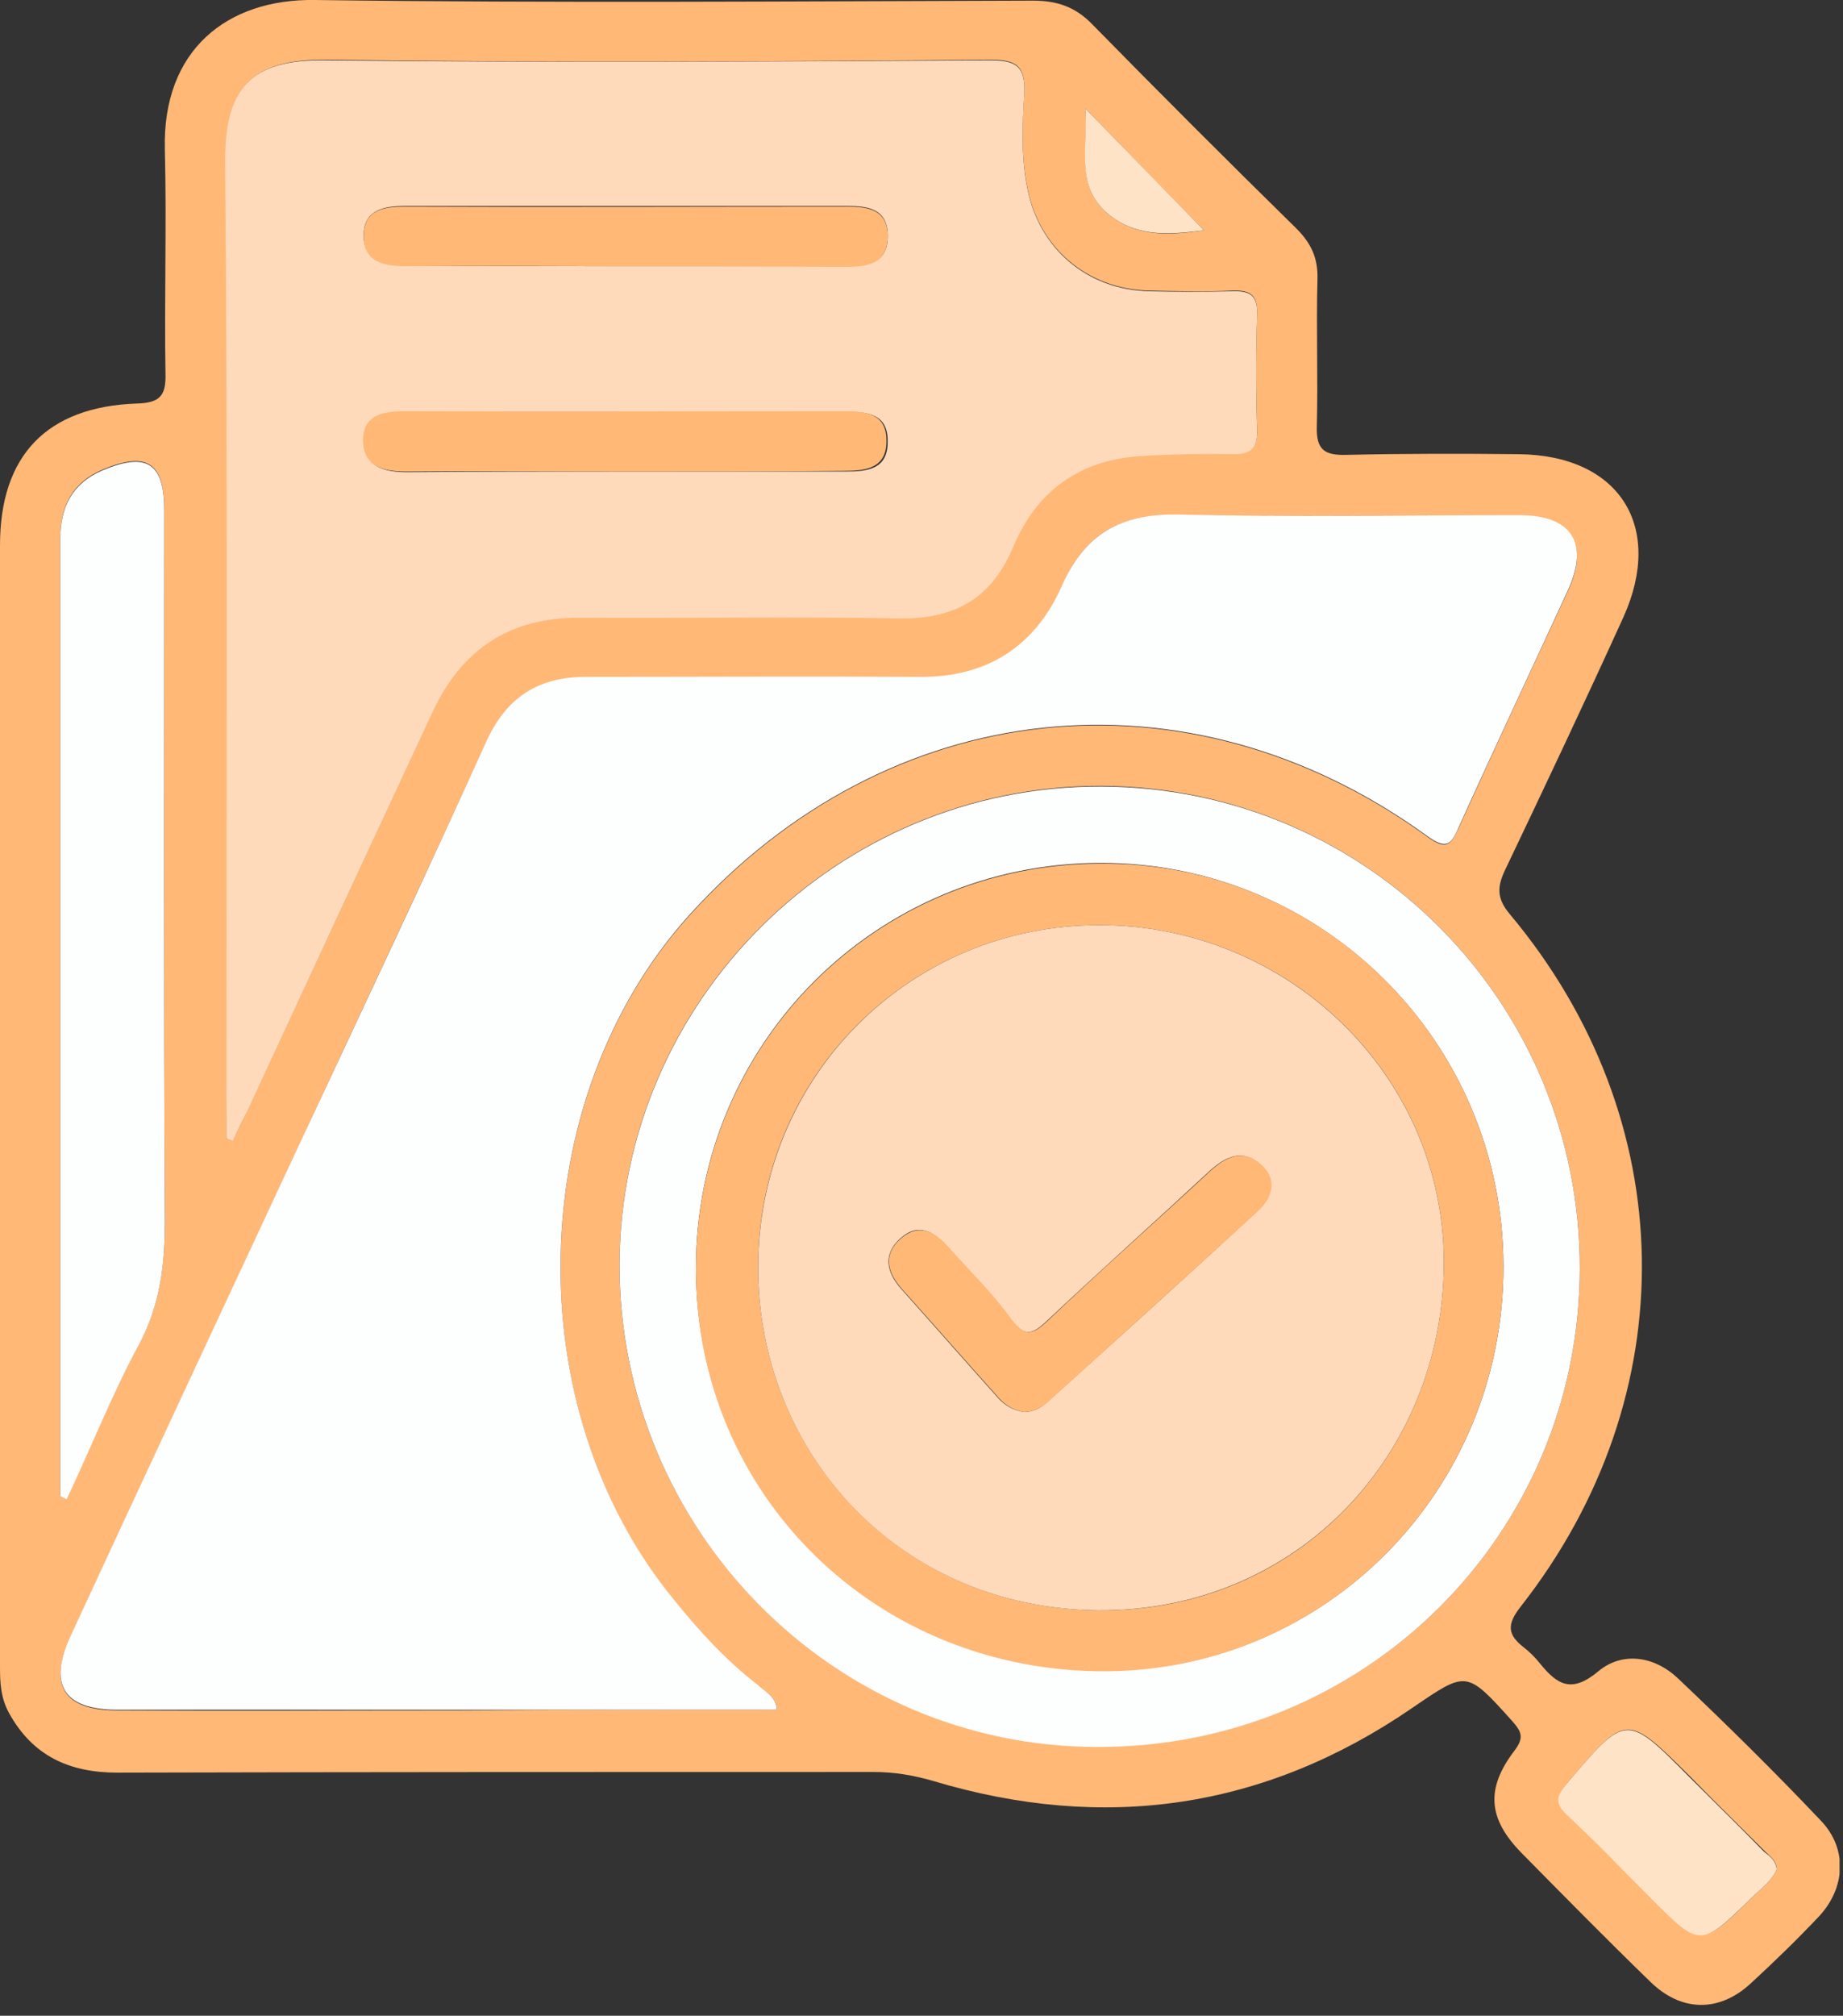 <svg width="107" height="117" viewBox="0 0 107 117" fill="none" xmlns="http://www.w3.org/2000/svg">
<rect x="0" y="0" width="107" height="117" fill="#333333" stroke="none"/>
<g clip-path="url(#clip0_1434_1998)">
<path d="M0 63.826C0 53.102 0 42.377 0 31.652C0 26.439 2.718 23.609 7.932 23.423C9.235 23.385 9.645 23.013 9.608 21.71C9.533 17.353 9.682 13.033 9.57 8.676C9.421 2.904 13.182 -0.075 18.284 -0C32.174 0.186 46.064 0.074 59.954 0.037C61.332 0.037 62.412 0.372 63.417 1.415C67.327 5.399 71.275 9.347 75.259 13.257C76.115 14.113 76.525 14.97 76.488 16.198C76.413 19.066 76.525 21.896 76.451 24.763C76.413 26.104 76.897 26.439 78.164 26.402C81.515 26.327 84.867 26.327 88.218 26.364C93.99 26.439 96.634 30.535 94.251 35.823C92.016 40.739 89.707 45.617 87.399 50.458C86.915 51.463 86.877 52.133 87.659 53.065C97.639 64.981 97.9 80.993 88.293 93.245C87.473 94.287 87.51 94.883 88.479 95.628C88.814 95.889 89.149 96.224 89.41 96.559C90.415 97.788 91.234 98.309 92.798 97.006C94.176 95.852 96.038 96.112 97.416 97.416C100.246 100.097 103.039 102.852 105.72 105.682C107.284 107.321 107.135 109.593 105.608 111.231C104.342 112.572 103.002 113.875 101.624 115.141C99.799 116.817 97.602 116.78 95.815 115.029C93.282 112.572 90.787 110.039 88.33 107.544C86.393 105.571 86.244 103.821 87.92 101.623C88.479 100.879 88.367 100.544 87.808 99.91C85.127 96.931 85.164 96.969 81.999 99.129C73.434 105.012 64.125 106.353 54.182 103.374C53.028 103.039 51.91 102.852 50.719 102.852C36.084 102.852 21.449 102.852 6.815 102.89C4.022 102.89 1.899 101.921 0.521 99.426C0.037 98.533 0 97.676 0 96.745C0 85.797 0 74.812 0 63.826ZM45.096 99.24C45.059 98.458 44.425 98.198 43.979 97.825C42.154 96.41 40.627 94.697 39.175 92.947C30.014 81.85 30.387 63.826 39.994 53.176C51.538 40.366 68.928 38.467 82.856 48.559C83.936 49.341 84.196 49.117 84.68 48.075C86.766 43.457 88.925 38.839 91.048 34.259C92.277 31.578 91.234 29.977 88.218 29.939C81.59 29.902 74.961 30.014 68.295 29.902C65.018 29.828 62.933 31.019 61.63 34.073C60.103 37.536 57.347 39.361 53.4 39.324C46.958 39.286 40.516 39.324 34.036 39.324C31.28 39.324 29.418 40.478 28.227 43.085C24.652 50.942 20.965 58.688 17.353 66.508C12.922 76.003 8.49 85.499 4.096 94.995C2.793 97.825 3.687 99.278 6.815 99.278C13.443 99.315 20.072 99.278 26.737 99.278C32.844 99.24 38.952 99.24 45.096 99.24ZM13.145 66.098C13.257 66.135 13.406 66.135 13.518 66.172C13.816 65.577 14.113 64.981 14.411 64.348C17.986 56.639 21.561 48.968 25.136 41.26C26.812 37.648 29.642 35.823 33.664 35.823C39.845 35.86 46.064 35.749 52.246 35.86C55.523 35.935 57.608 34.669 58.874 31.615C60.177 28.413 62.747 26.7 66.21 26.439C67.998 26.327 69.785 26.29 71.61 26.327C72.652 26.327 73.025 25.992 72.987 24.912C72.913 22.678 72.913 20.444 72.987 18.209C73.025 17.129 72.578 16.831 71.572 16.869C69.971 16.943 68.333 16.906 66.731 16.869C63.082 16.794 60.252 14.336 59.619 10.762C59.284 8.974 59.358 7.149 59.47 5.399C59.544 3.798 58.986 3.463 57.459 3.463C44.649 3.575 31.802 3.649 18.992 3.463C14.598 3.426 13.071 5.064 13.108 9.421C13.257 27.519 13.182 45.617 13.182 63.715C13.145 64.534 13.145 65.316 13.145 66.098ZM91.718 73.657C91.756 58.203 79.355 45.691 63.938 45.617C48.633 45.58 36.047 58.054 35.972 73.285C35.861 88.702 48.373 101.363 63.715 101.363C79.243 101.437 91.681 89.111 91.718 73.657ZM3.5 86.84C3.612 86.877 3.761 86.951 3.873 86.989C5.251 83.972 6.517 80.919 8.081 77.977C9.31 75.706 9.57 73.359 9.57 70.827C9.496 57.086 9.533 43.308 9.533 29.567C9.533 26.849 8.528 26.178 5.958 27.258C4.208 28.003 3.5 29.381 3.5 31.243C3.5 49.788 3.5 68.332 3.5 86.84ZM103.151 108.513C103.151 107.991 102.741 107.731 102.443 107.433C100.991 105.98 99.538 104.565 98.123 103.113C94.4 99.426 94.437 99.426 90.974 103.523C90.341 104.267 90.341 104.677 91.011 105.31C92.649 106.911 94.251 108.55 95.889 110.151C98.757 113.018 98.794 113.018 101.736 110.114C102.22 109.63 102.853 109.22 103.151 108.513ZM63.008 6.293C63.231 8.565 62.337 10.911 64.497 12.549C66.173 13.815 68.072 13.629 69.897 13.368C67.588 11.022 65.391 8.751 63.008 6.293Z" fill="#FFB876"/>
<path d="M45.096 99.24C38.952 99.24 32.844 99.24 26.737 99.24C20.109 99.24 13.48 99.24 6.815 99.24C3.687 99.24 2.793 97.788 4.096 94.958C8.49 85.462 12.922 75.966 17.353 66.47C21.003 58.65 24.689 50.867 28.227 43.047C29.418 40.441 31.28 39.286 34.036 39.286C40.478 39.286 46.92 39.249 53.4 39.286C57.31 39.324 60.103 37.499 61.63 34.036C62.97 30.982 65.056 29.828 68.295 29.865C74.924 30.014 81.552 29.902 88.218 29.902C91.234 29.902 92.277 31.503 91.048 34.222C88.925 38.839 86.766 43.42 84.68 48.037C84.234 49.08 83.936 49.303 82.856 48.521C68.928 38.43 51.538 40.329 39.994 53.139C30.387 63.826 30.014 81.813 39.175 92.91C40.627 94.697 42.154 96.373 43.979 97.788C44.425 98.198 45.059 98.458 45.096 99.24Z" fill="#FDFEFE"/>
<path d="M13.145 66.098C13.145 65.316 13.145 64.534 13.145 63.752C13.145 45.654 13.22 27.556 13.071 9.458C13.034 5.101 14.56 3.426 18.954 3.5C31.802 3.649 44.612 3.575 57.459 3.5C58.986 3.5 59.544 3.835 59.47 5.437C59.358 7.224 59.284 9.011 59.619 10.799C60.252 14.374 63.082 16.832 66.731 16.906C68.333 16.943 69.971 16.943 71.572 16.906C72.578 16.869 73.025 17.167 72.987 18.247C72.913 20.481 72.913 22.715 72.987 24.95C73.025 25.992 72.652 26.365 71.61 26.365C69.822 26.327 67.998 26.365 66.21 26.476C62.747 26.7 60.215 28.45 58.874 31.652C57.608 34.706 55.523 35.935 52.246 35.898C46.064 35.786 39.845 35.898 33.664 35.86C29.642 35.823 26.812 37.685 25.136 41.297C21.561 48.968 17.986 56.677 14.411 64.385C14.113 64.981 13.816 65.577 13.518 66.21C13.406 66.173 13.294 66.135 13.145 66.098ZM36.233 15.454C40.516 15.454 44.798 15.454 49.08 15.454C50.346 15.454 51.575 15.305 51.538 13.666C51.538 12.139 50.421 11.953 49.192 11.953C40.627 11.953 32.1 11.953 23.535 11.953C22.306 11.953 21.151 12.177 21.114 13.592C21.077 15.119 22.269 15.416 23.572 15.416C27.817 15.454 32.025 15.454 36.233 15.454ZM36.233 27.37C40.516 27.37 44.798 27.37 49.08 27.37C50.346 27.37 51.575 27.258 51.538 25.583C51.538 24.056 50.421 23.907 49.192 23.907C40.627 23.907 32.1 23.907 23.535 23.907C22.306 23.907 21.151 24.13 21.151 25.583C21.151 27.109 22.306 27.407 23.646 27.407C27.817 27.37 32.025 27.37 36.233 27.37Z" fill="#FEDABB"/>
<path d="M91.718 73.657C91.681 89.112 79.243 101.437 63.715 101.4C48.373 101.4 35.898 88.739 35.972 73.322C36.047 58.055 48.671 45.58 63.938 45.654C79.355 45.691 91.755 58.203 91.718 73.657ZM87.287 73.471C87.25 60.475 76.786 50.048 63.864 50.086C50.83 50.123 40.366 60.624 40.404 73.657C40.441 86.765 50.942 97.043 64.236 96.969C77.046 96.931 87.324 86.43 87.287 73.471Z" fill="#FDFEFE"/>
<path d="M3.5 86.84C3.5 68.332 3.5 49.788 3.5 31.28C3.5 29.418 4.208 28.04 5.958 27.296C8.528 26.216 9.533 26.886 9.533 29.604C9.533 43.345 9.496 57.124 9.57 70.865C9.57 73.397 9.31 75.706 8.081 78.014C6.517 80.919 5.288 84.01 3.873 87.026C3.761 86.952 3.612 86.914 3.5 86.84Z" fill="#FDFEFE"/>
<path d="M103.151 108.513C102.853 109.22 102.22 109.63 101.698 110.151C98.719 113.056 98.719 113.056 95.852 110.189C94.251 108.587 92.649 106.912 90.974 105.348C90.303 104.715 90.303 104.305 90.936 103.56C94.4 99.464 94.4 99.427 98.086 103.151C99.538 104.603 100.991 106.018 102.406 107.47C102.741 107.731 103.113 107.992 103.151 108.513Z" fill="#FFE3C7"/>
<path d="M63.008 6.293C65.391 8.751 67.625 11.022 69.897 13.368C68.072 13.592 66.173 13.815 64.497 12.549C62.337 10.911 63.194 8.602 63.008 6.293Z" fill="#FFE3C7"/>
<path d="M36.233 15.454C32.025 15.454 27.817 15.417 23.572 15.454C22.231 15.454 21.077 15.193 21.114 13.629C21.151 12.177 22.269 11.991 23.535 11.991C32.099 12.028 40.627 11.991 49.192 11.991C50.421 11.991 51.538 12.177 51.538 13.704C51.538 15.342 50.346 15.491 49.08 15.491C44.798 15.454 40.515 15.454 36.233 15.454Z" fill="#FFB876"/>
<path d="M36.233 27.37C32.025 27.37 27.817 27.333 23.572 27.37C22.231 27.37 21.077 27.072 21.077 25.545C21.077 24.093 22.231 23.87 23.46 23.87C32.025 23.907 40.553 23.87 49.117 23.87C50.346 23.87 51.464 24.056 51.464 25.545C51.501 27.184 50.272 27.333 49.006 27.333C44.798 27.37 40.515 27.37 36.233 27.37Z" fill="#FFB876"/>
<path d="M87.287 73.472C87.324 86.43 77.046 96.932 64.236 97.006C50.905 97.081 40.404 86.803 40.404 73.695C40.366 60.661 50.83 50.16 63.864 50.123C76.786 50.011 87.25 60.475 87.287 73.472ZM63.827 53.698C52.804 53.698 44.016 62.486 44.016 73.509C43.979 84.196 52.134 93.357 63.752 93.469C75.333 93.58 83.749 84.42 83.824 73.397C83.898 62.523 74.886 53.698 63.827 53.698Z" fill="#FFB876"/>
<path d="M63.827 53.698C74.85 53.698 83.898 62.523 83.824 73.397C83.749 84.419 75.334 93.543 63.752 93.469C52.097 93.357 43.979 84.196 44.016 73.509C44.053 62.486 52.804 53.698 63.827 53.698ZM59.433 81.962C59.954 81.962 60.401 81.738 60.773 81.403C64.87 77.717 68.966 74.03 72.987 70.306C73.956 69.412 74.142 68.295 72.987 67.439C71.982 66.694 71.051 67.215 70.195 67.997C67.067 70.902 63.901 73.732 60.773 76.674C59.88 77.53 59.433 77.568 58.651 76.525C57.534 75.035 56.23 73.732 55.001 72.354C54.219 71.498 53.326 70.939 52.283 71.87C51.24 72.801 51.464 73.844 52.32 74.812C54.219 76.935 56.081 79.057 57.98 81.18C58.353 81.589 58.837 81.85 59.433 81.962Z" fill="#FEDABB"/>
<path d="M59.433 81.962C58.874 81.85 58.39 81.589 58.018 81.18C56.118 79.057 54.257 76.934 52.357 74.812C51.501 73.844 51.24 72.801 52.32 71.87C53.363 70.976 54.257 71.498 55.038 72.354C56.267 73.732 57.608 75.035 58.688 76.525C59.47 77.568 59.917 77.53 60.81 76.674C63.901 73.732 67.104 70.902 70.232 67.997C71.088 67.215 72.019 66.694 73.025 67.439C74.179 68.295 73.993 69.412 73.025 70.306C68.966 74.03 64.869 77.716 60.81 81.403C60.401 81.738 59.954 81.962 59.433 81.962Z" fill="#FFB876"/>
</g>
<defs>
<clipPath id="clip0_1434_1998">
<rect width="106.8" height="116.408" fill="white"/>
</clipPath>
</defs>
</svg>
